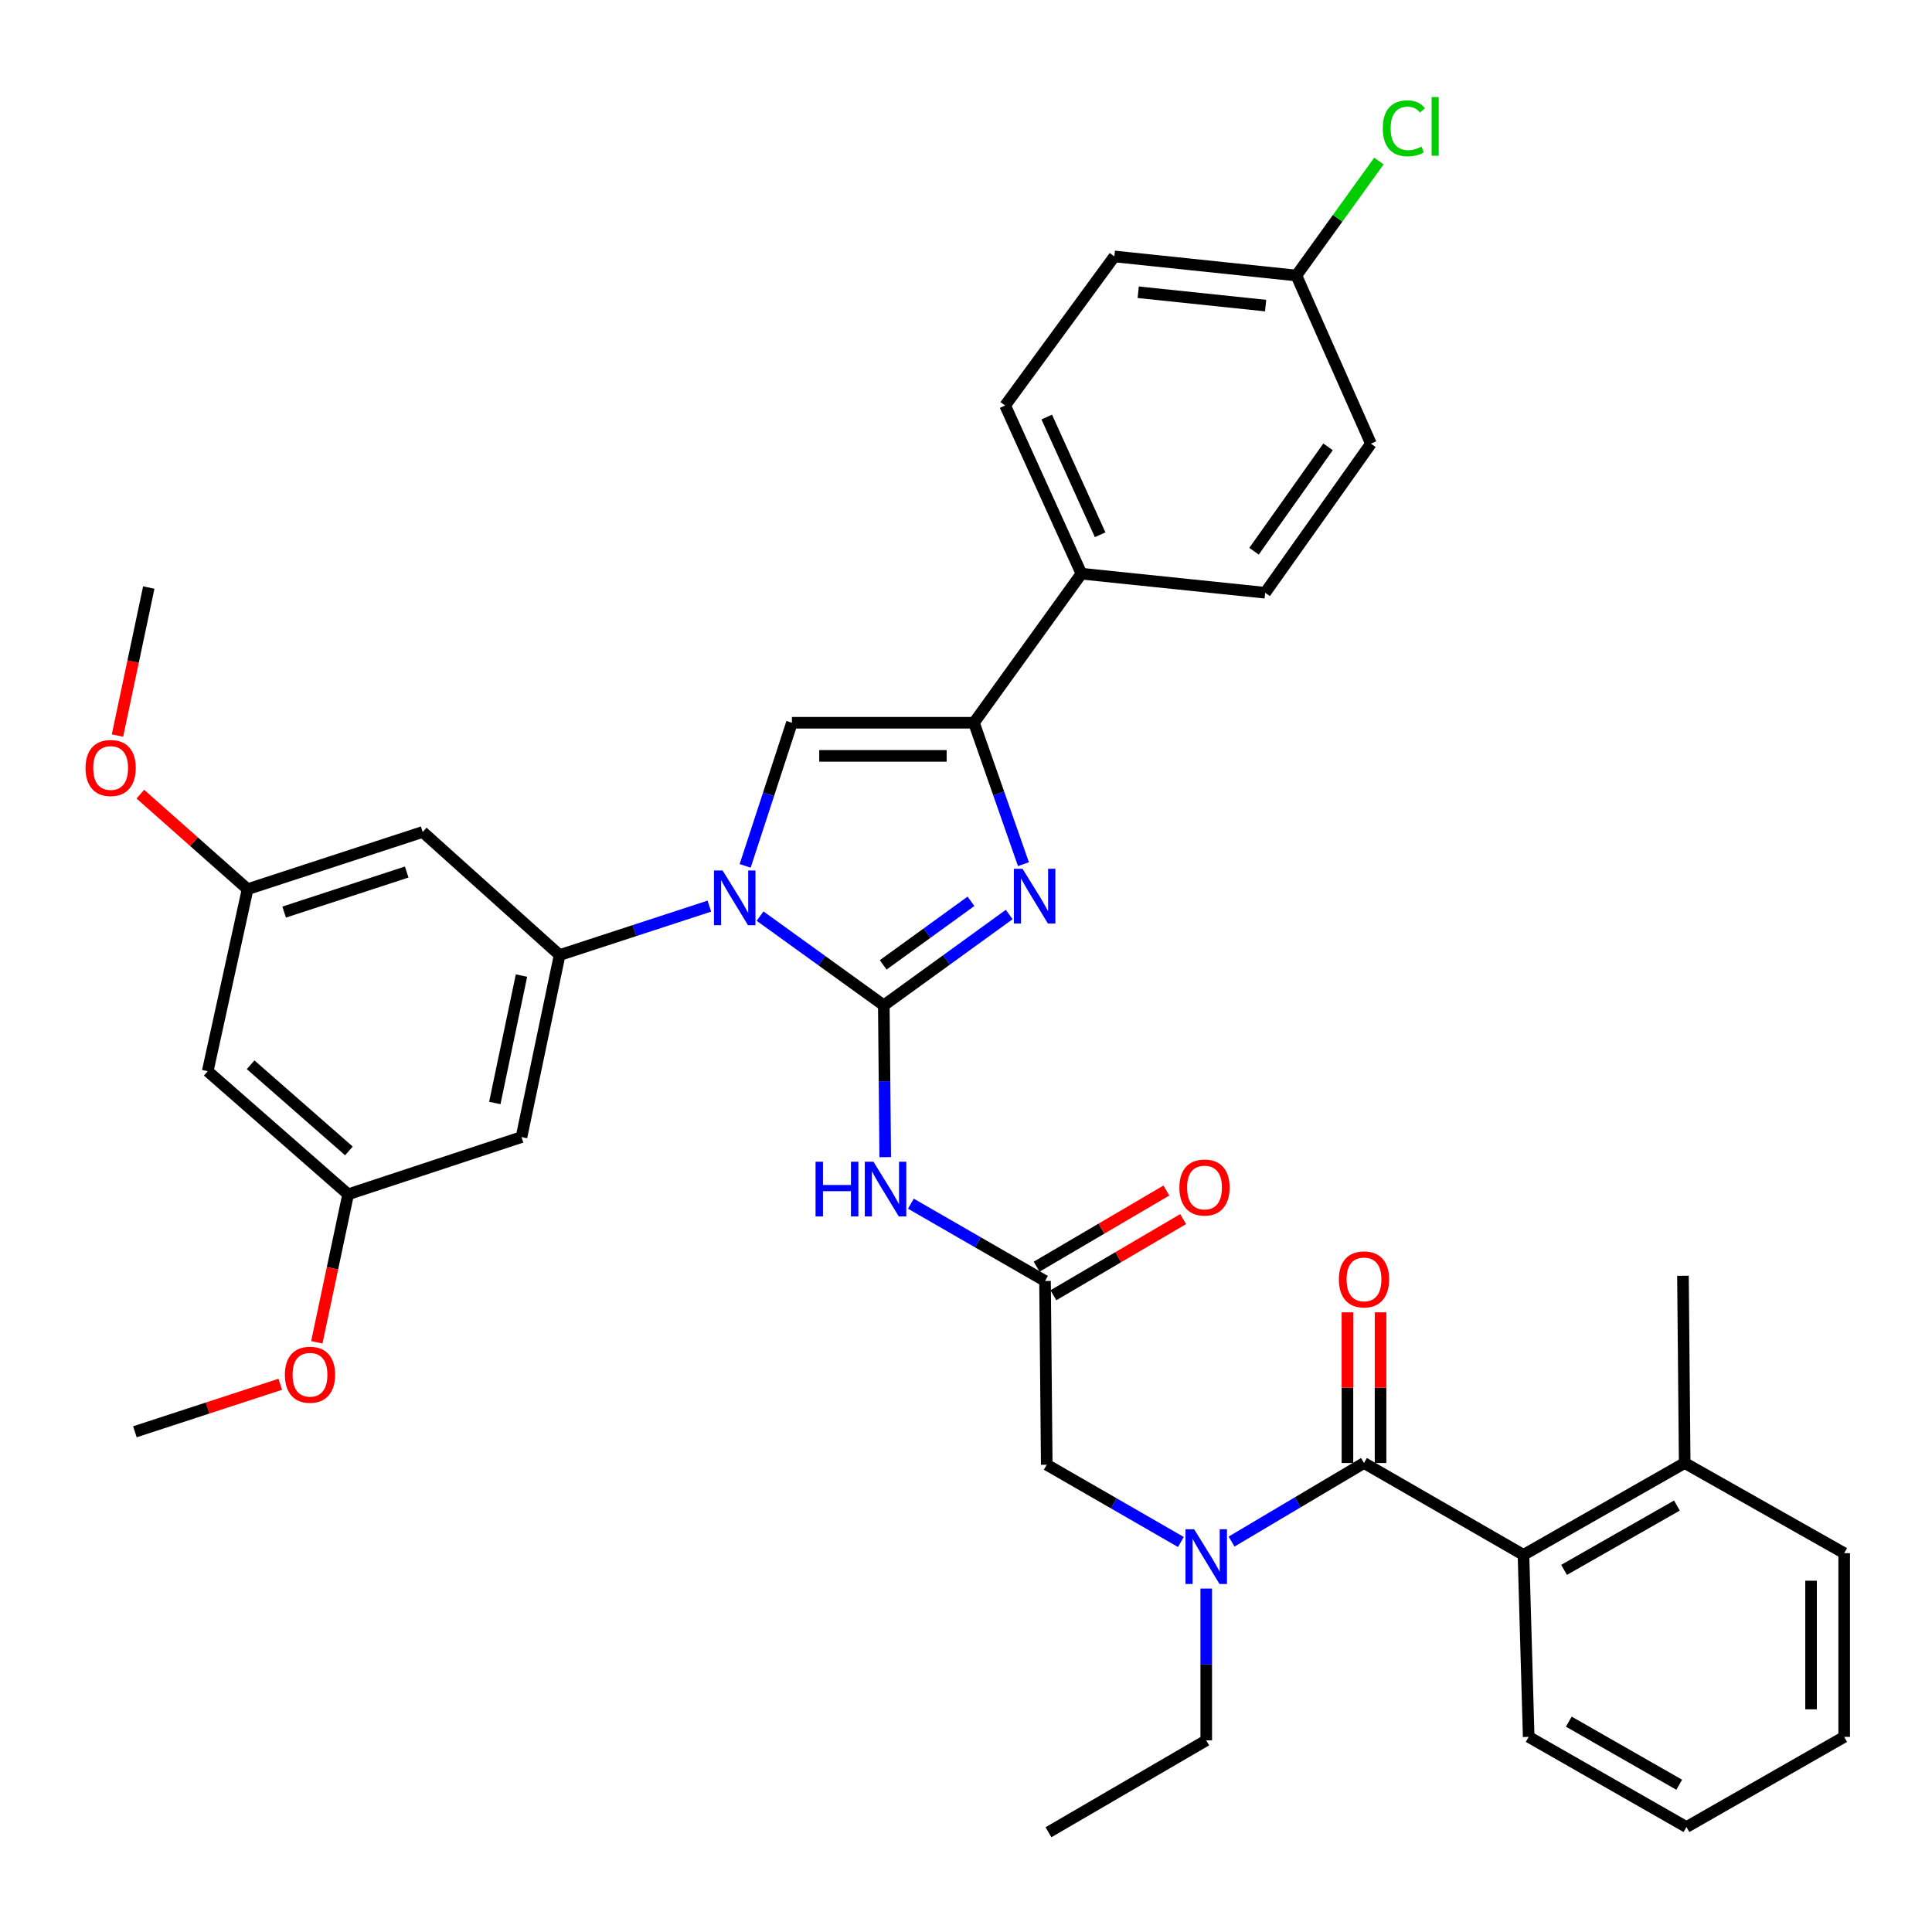 <?xml version='1.0' encoding='iso-8859-1'?>
<svg version='1.1' baseProfile='full'
              xmlns='http://www.w3.org/2000/svg'
                      xmlns:rdkit='http://www.rdkit.org/xml'
                      xmlns:xlink='http://www.w3.org/1999/xlink'
                  xml:space='preserve'
width='1000px' height='1000px' viewBox='0 0 1000 1000'>
<!-- END OF HEADER -->
<rect style='opacity:1.0;fill:#FFFFFF;stroke:none' width='1000' height='1000' x='0' y='0'> </rect>
<path class='bond-0' d='M 611.225,798.136 L 576.511,778.137' style='fill:none;fill-rule:evenodd;stroke:#0000FF;stroke-width:6px;stroke-linecap:butt;stroke-linejoin:miter;stroke-opacity:1' />
<path class='bond-0' d='M 576.511,778.137 L 541.797,758.139' style='fill:none;fill-rule:evenodd;stroke:#000000;stroke-width:6px;stroke-linecap:butt;stroke-linejoin:miter;stroke-opacity:1' />
<path class='bond-1' d='M 637.46,797.914 L 671.731,777.579' style='fill:none;fill-rule:evenodd;stroke:#0000FF;stroke-width:6px;stroke-linecap:butt;stroke-linejoin:miter;stroke-opacity:1' />
<path class='bond-1' d='M 671.731,777.579 L 706.001,757.243' style='fill:none;fill-rule:evenodd;stroke:#000000;stroke-width:6px;stroke-linecap:butt;stroke-linejoin:miter;stroke-opacity:1' />
<path class='bond-2' d='M 624.347,822.233 L 624.347,861.52' style='fill:none;fill-rule:evenodd;stroke:#0000FF;stroke-width:6px;stroke-linecap:butt;stroke-linejoin:miter;stroke-opacity:1' />
<path class='bond-2' d='M 624.347,861.52 L 624.347,900.808' style='fill:none;fill-rule:evenodd;stroke:#000000;stroke-width:6px;stroke-linecap:butt;stroke-linejoin:miter;stroke-opacity:1' />
<path class='bond-3' d='M 788.551,804.8 L 871.996,757.243' style='fill:none;fill-rule:evenodd;stroke:#000000;stroke-width:6px;stroke-linecap:butt;stroke-linejoin:miter;stroke-opacity:1' />
<path class='bond-3' d='M 809.556,812.562 L 867.968,779.272' style='fill:none;fill-rule:evenodd;stroke:#000000;stroke-width:6px;stroke-linecap:butt;stroke-linejoin:miter;stroke-opacity:1' />
<path class='bond-4' d='M 788.551,804.8 L 791.246,899.008' style='fill:none;fill-rule:evenodd;stroke:#000000;stroke-width:6px;stroke-linecap:butt;stroke-linejoin:miter;stroke-opacity:1' />
<path class='bond-5' d='M 788.551,804.8 L 706.001,757.243' style='fill:none;fill-rule:evenodd;stroke:#000000;stroke-width:6px;stroke-linecap:butt;stroke-linejoin:miter;stroke-opacity:1' />
<path class='bond-6' d='M 714.573,757.243 L 714.573,718.256' style='fill:none;fill-rule:evenodd;stroke:#000000;stroke-width:6px;stroke-linecap:butt;stroke-linejoin:miter;stroke-opacity:1' />
<path class='bond-6' d='M 714.573,718.256 L 714.573,679.269' style='fill:none;fill-rule:evenodd;stroke:#FF0000;stroke-width:6px;stroke-linecap:butt;stroke-linejoin:miter;stroke-opacity:1' />
<path class='bond-6' d='M 697.429,757.243 L 697.429,718.256' style='fill:none;fill-rule:evenodd;stroke:#000000;stroke-width:6px;stroke-linecap:butt;stroke-linejoin:miter;stroke-opacity:1' />
<path class='bond-6' d='M 697.429,718.256 L 697.429,679.269' style='fill:none;fill-rule:evenodd;stroke:#FF0000;stroke-width:6px;stroke-linecap:butt;stroke-linejoin:miter;stroke-opacity:1' />
<path class='bond-7' d='M 871.996,757.243 L 871.1,660.331' style='fill:none;fill-rule:evenodd;stroke:#000000;stroke-width:6px;stroke-linecap:butt;stroke-linejoin:miter;stroke-opacity:1' />
<path class='bond-8' d='M 871.996,757.243 L 954.545,803.914' style='fill:none;fill-rule:evenodd;stroke:#000000;stroke-width:6px;stroke-linecap:butt;stroke-linejoin:miter;stroke-opacity:1' />
<path class='bond-9' d='M 791.246,899.008 L 872.91,945.669' style='fill:none;fill-rule:evenodd;stroke:#000000;stroke-width:6px;stroke-linecap:butt;stroke-linejoin:miter;stroke-opacity:1' />
<path class='bond-9' d='M 812.001,891.121 L 869.166,923.784' style='fill:none;fill-rule:evenodd;stroke:#000000;stroke-width:6px;stroke-linecap:butt;stroke-linejoin:miter;stroke-opacity:1' />
<path class='bond-10' d='M 624.347,900.808 L 542.692,948.364' style='fill:none;fill-rule:evenodd;stroke:#000000;stroke-width:6px;stroke-linecap:butt;stroke-linejoin:miter;stroke-opacity:1' />
<path class='bond-11' d='M 471.473,623.029 L 506.187,643.028' style='fill:none;fill-rule:evenodd;stroke:#0000FF;stroke-width:6px;stroke-linecap:butt;stroke-linejoin:miter;stroke-opacity:1' />
<path class='bond-11' d='M 506.187,643.028 L 540.901,663.026' style='fill:none;fill-rule:evenodd;stroke:#000000;stroke-width:6px;stroke-linecap:butt;stroke-linejoin:miter;stroke-opacity:1' />
<path class='bond-12' d='M 458.196,598.932 L 457.826,559.644' style='fill:none;fill-rule:evenodd;stroke:#0000FF;stroke-width:6px;stroke-linecap:butt;stroke-linejoin:miter;stroke-opacity:1' />
<path class='bond-12' d='M 457.826,559.644 L 457.456,520.357' style='fill:none;fill-rule:evenodd;stroke:#000000;stroke-width:6px;stroke-linecap:butt;stroke-linejoin:miter;stroke-opacity:1' />
<path class='bond-13' d='M 545.241,670.419 L 578.819,650.71' style='fill:none;fill-rule:evenodd;stroke:#000000;stroke-width:6px;stroke-linecap:butt;stroke-linejoin:miter;stroke-opacity:1' />
<path class='bond-13' d='M 578.819,650.71 L 612.397,631.002' style='fill:none;fill-rule:evenodd;stroke:#FF0000;stroke-width:6px;stroke-linecap:butt;stroke-linejoin:miter;stroke-opacity:1' />
<path class='bond-13' d='M 536.562,655.633 L 570.141,635.925' style='fill:none;fill-rule:evenodd;stroke:#000000;stroke-width:6px;stroke-linecap:butt;stroke-linejoin:miter;stroke-opacity:1' />
<path class='bond-13' d='M 570.141,635.925 L 603.719,616.216' style='fill:none;fill-rule:evenodd;stroke:#FF0000;stroke-width:6px;stroke-linecap:butt;stroke-linejoin:miter;stroke-opacity:1' />
<path class='bond-14' d='M 540.901,663.026 L 541.797,758.139' style='fill:none;fill-rule:evenodd;stroke:#000000;stroke-width:6px;stroke-linecap:butt;stroke-linejoin:miter;stroke-opacity:1' />
<path class='bond-15' d='M 393.406,474.181 L 425.431,497.269' style='fill:none;fill-rule:evenodd;stroke:#0000FF;stroke-width:6px;stroke-linecap:butt;stroke-linejoin:miter;stroke-opacity:1' />
<path class='bond-15' d='M 425.431,497.269 L 457.456,520.357' style='fill:none;fill-rule:evenodd;stroke:#000000;stroke-width:6px;stroke-linecap:butt;stroke-linejoin:miter;stroke-opacity:1' />
<path class='bond-16' d='M 385.694,448.18 L 397.797,411.139' style='fill:none;fill-rule:evenodd;stroke:#0000FF;stroke-width:6px;stroke-linecap:butt;stroke-linejoin:miter;stroke-opacity:1' />
<path class='bond-16' d='M 397.797,411.139 L 409.9,374.097' style='fill:none;fill-rule:evenodd;stroke:#000000;stroke-width:6px;stroke-linecap:butt;stroke-linejoin:miter;stroke-opacity:1' />
<path class='bond-17' d='M 367.165,469.012 L 328.413,481.674' style='fill:none;fill-rule:evenodd;stroke:#0000FF;stroke-width:6px;stroke-linecap:butt;stroke-linejoin:miter;stroke-opacity:1' />
<path class='bond-17' d='M 328.413,481.674 L 289.662,494.336' style='fill:none;fill-rule:evenodd;stroke:#000000;stroke-width:6px;stroke-linecap:butt;stroke-linejoin:miter;stroke-opacity:1' />
<path class='bond-18' d='M 457.456,520.357 L 489.914,496.854' style='fill:none;fill-rule:evenodd;stroke:#000000;stroke-width:6px;stroke-linecap:butt;stroke-linejoin:miter;stroke-opacity:1' />
<path class='bond-18' d='M 489.914,496.854 L 522.371,473.351' style='fill:none;fill-rule:evenodd;stroke:#0000FF;stroke-width:6px;stroke-linecap:butt;stroke-linejoin:miter;stroke-opacity:1' />
<path class='bond-18' d='M 457.138,499.42 L 479.858,482.968' style='fill:none;fill-rule:evenodd;stroke:#000000;stroke-width:6px;stroke-linecap:butt;stroke-linejoin:miter;stroke-opacity:1' />
<path class='bond-18' d='M 479.858,482.968 L 502.578,466.516' style='fill:none;fill-rule:evenodd;stroke:#0000FF;stroke-width:6px;stroke-linecap:butt;stroke-linejoin:miter;stroke-opacity:1' />
<path class='bond-19' d='M 529.733,447.292 L 516.925,410.695' style='fill:none;fill-rule:evenodd;stroke:#0000FF;stroke-width:6px;stroke-linecap:butt;stroke-linejoin:miter;stroke-opacity:1' />
<path class='bond-19' d='M 516.925,410.695 L 504.117,374.097' style='fill:none;fill-rule:evenodd;stroke:#000000;stroke-width:6px;stroke-linecap:butt;stroke-linejoin:miter;stroke-opacity:1' />
<path class='bond-20' d='M 504.117,374.097 L 559.741,296.939' style='fill:none;fill-rule:evenodd;stroke:#000000;stroke-width:6px;stroke-linecap:butt;stroke-linejoin:miter;stroke-opacity:1' />
<path class='bond-21' d='M 504.117,374.097 L 409.9,374.097' style='fill:none;fill-rule:evenodd;stroke:#000000;stroke-width:6px;stroke-linecap:butt;stroke-linejoin:miter;stroke-opacity:1' />
<path class='bond-21' d='M 489.985,391.242 L 424.033,391.242' style='fill:none;fill-rule:evenodd;stroke:#000000;stroke-width:6px;stroke-linecap:butt;stroke-linejoin:miter;stroke-opacity:1' />
<path class='bond-22' d='M 559.741,296.939 L 520.262,209.884' style='fill:none;fill-rule:evenodd;stroke:#000000;stroke-width:6px;stroke-linecap:butt;stroke-linejoin:miter;stroke-opacity:1' />
<path class='bond-22' d='M 569.433,276.799 L 541.797,215.861' style='fill:none;fill-rule:evenodd;stroke:#000000;stroke-width:6px;stroke-linecap:butt;stroke-linejoin:miter;stroke-opacity:1' />
<path class='bond-23' d='M 559.741,296.939 L 654.854,306.806' style='fill:none;fill-rule:evenodd;stroke:#000000;stroke-width:6px;stroke-linecap:butt;stroke-linejoin:miter;stroke-opacity:1' />
<path class='bond-24' d='M 520.262,209.884 L 576.79,132.734' style='fill:none;fill-rule:evenodd;stroke:#000000;stroke-width:6px;stroke-linecap:butt;stroke-linejoin:miter;stroke-opacity:1' />
<path class='bond-25' d='M 289.662,494.336 L 269.927,588.553' style='fill:none;fill-rule:evenodd;stroke:#000000;stroke-width:6px;stroke-linecap:butt;stroke-linejoin:miter;stroke-opacity:1' />
<path class='bond-25' d='M 269.921,504.954 L 256.107,570.906' style='fill:none;fill-rule:evenodd;stroke:#000000;stroke-width:6px;stroke-linecap:butt;stroke-linejoin:miter;stroke-opacity:1' />
<path class='bond-26' d='M 289.662,494.336 L 218.779,430.626' style='fill:none;fill-rule:evenodd;stroke:#000000;stroke-width:6px;stroke-linecap:butt;stroke-linejoin:miter;stroke-opacity:1' />
<path class='bond-27' d='M 269.927,588.553 L 180.195,618.165' style='fill:none;fill-rule:evenodd;stroke:#000000;stroke-width:6px;stroke-linecap:butt;stroke-linejoin:miter;stroke-opacity:1' />
<path class='bond-28' d='M 218.779,430.626 L 128.153,460.238' style='fill:none;fill-rule:evenodd;stroke:#000000;stroke-width:6px;stroke-linecap:butt;stroke-linejoin:miter;stroke-opacity:1' />
<path class='bond-28' d='M 210.51,451.364 L 147.072,472.092' style='fill:none;fill-rule:evenodd;stroke:#000000;stroke-width:6px;stroke-linecap:butt;stroke-linejoin:miter;stroke-opacity:1' />
<path class='bond-29' d='M 107.513,554.455 L 128.153,460.238' style='fill:none;fill-rule:evenodd;stroke:#000000;stroke-width:6px;stroke-linecap:butt;stroke-linejoin:miter;stroke-opacity:1' />
<path class='bond-30' d='M 107.513,554.455 L 180.195,618.165' style='fill:none;fill-rule:evenodd;stroke:#000000;stroke-width:6px;stroke-linecap:butt;stroke-linejoin:miter;stroke-opacity:1' />
<path class='bond-30' d='M 129.716,551.119 L 180.594,595.716' style='fill:none;fill-rule:evenodd;stroke:#000000;stroke-width:6px;stroke-linecap:butt;stroke-linejoin:miter;stroke-opacity:1' />
<path class='bond-31' d='M 128.153,460.238 L 100.396,435.643' style='fill:none;fill-rule:evenodd;stroke:#000000;stroke-width:6px;stroke-linecap:butt;stroke-linejoin:miter;stroke-opacity:1' />
<path class='bond-31' d='M 100.396,435.643 L 72.638,411.049' style='fill:none;fill-rule:evenodd;stroke:#FF0000;stroke-width:6px;stroke-linecap:butt;stroke-linejoin:miter;stroke-opacity:1' />
<path class='bond-32' d='M 180.195,618.165 L 172.09,656.469' style='fill:none;fill-rule:evenodd;stroke:#000000;stroke-width:6px;stroke-linecap:butt;stroke-linejoin:miter;stroke-opacity:1' />
<path class='bond-32' d='M 172.09,656.469 L 163.985,694.773' style='fill:none;fill-rule:evenodd;stroke:#FF0000;stroke-width:6px;stroke-linecap:butt;stroke-linejoin:miter;stroke-opacity:1' />
<path class='bond-33' d='M 145.067,716.504 L 107.441,728.797' style='fill:none;fill-rule:evenodd;stroke:#FF0000;stroke-width:6px;stroke-linecap:butt;stroke-linejoin:miter;stroke-opacity:1' />
<path class='bond-33' d='M 107.441,728.797 L 69.815,741.09' style='fill:none;fill-rule:evenodd;stroke:#000000;stroke-width:6px;stroke-linecap:butt;stroke-linejoin:miter;stroke-opacity:1' />
<path class='bond-34' d='M 60.803,380.728 L 68.904,342.419' style='fill:none;fill-rule:evenodd;stroke:#FF0000;stroke-width:6px;stroke-linecap:butt;stroke-linejoin:miter;stroke-opacity:1' />
<path class='bond-34' d='M 68.904,342.419 L 77.006,304.111' style='fill:none;fill-rule:evenodd;stroke:#000000;stroke-width:6px;stroke-linecap:butt;stroke-linejoin:miter;stroke-opacity:1' />
<path class='bond-35' d='M 654.854,306.806 L 709.592,229.638' style='fill:none;fill-rule:evenodd;stroke:#000000;stroke-width:6px;stroke-linecap:butt;stroke-linejoin:miter;stroke-opacity:1' />
<path class='bond-35' d='M 649.081,285.312 L 687.397,231.294' style='fill:none;fill-rule:evenodd;stroke:#000000;stroke-width:6px;stroke-linecap:butt;stroke-linejoin:miter;stroke-opacity:1' />
<path class='bond-36' d='M 671.008,142.602 L 709.592,229.638' style='fill:none;fill-rule:evenodd;stroke:#000000;stroke-width:6px;stroke-linecap:butt;stroke-linejoin:miter;stroke-opacity:1' />
<path class='bond-37' d='M 671.008,142.602 L 692.365,112.977' style='fill:none;fill-rule:evenodd;stroke:#000000;stroke-width:6px;stroke-linecap:butt;stroke-linejoin:miter;stroke-opacity:1' />
<path class='bond-37' d='M 692.365,112.977 L 713.723,83.352' style='fill:none;fill-rule:evenodd;stroke:#00CC00;stroke-width:6px;stroke-linecap:butt;stroke-linejoin:miter;stroke-opacity:1' />
<path class='bond-38' d='M 671.008,142.602 L 576.79,132.734' style='fill:none;fill-rule:evenodd;stroke:#000000;stroke-width:6px;stroke-linecap:butt;stroke-linejoin:miter;stroke-opacity:1' />
<path class='bond-38' d='M 655.089,158.173 L 589.137,151.266' style='fill:none;fill-rule:evenodd;stroke:#000000;stroke-width:6px;stroke-linecap:butt;stroke-linejoin:miter;stroke-opacity:1' />
<path class='bond-39' d='M 954.545,803.914 L 954.545,899.008' style='fill:none;fill-rule:evenodd;stroke:#000000;stroke-width:6px;stroke-linecap:butt;stroke-linejoin:miter;stroke-opacity:1' />
<path class='bond-39' d='M 937.401,818.178 L 937.401,884.744' style='fill:none;fill-rule:evenodd;stroke:#000000;stroke-width:6px;stroke-linecap:butt;stroke-linejoin:miter;stroke-opacity:1' />
<path class='bond-40' d='M 872.91,945.669 L 954.545,899.008' style='fill:none;fill-rule:evenodd;stroke:#000000;stroke-width:6px;stroke-linecap:butt;stroke-linejoin:miter;stroke-opacity:1' />
<path  class='atom-0' d='M 618.087 791.535
L 627.367 806.535
Q 628.287 808.015, 629.767 810.695
Q 631.247 813.375, 631.327 813.535
L 631.327 791.535
L 635.087 791.535
L 635.087 819.855
L 631.207 819.855
L 621.247 803.455
Q 620.087 801.535, 618.847 799.335
Q 617.647 797.135, 617.287 796.455
L 617.287 819.855
L 613.607 819.855
L 613.607 791.535
L 618.087 791.535
' fill='#0000FF'/>
<path  class='atom-3' d='M 693.001 662.211
Q 693.001 655.411, 696.361 651.611
Q 699.721 647.811, 706.001 647.811
Q 712.281 647.811, 715.641 651.611
Q 719.001 655.411, 719.001 662.211
Q 719.001 669.091, 715.601 673.011
Q 712.201 676.891, 706.001 676.891
Q 699.761 676.891, 696.361 673.011
Q 693.001 669.131, 693.001 662.211
M 706.001 673.691
Q 710.321 673.691, 712.641 670.811
Q 715.001 667.891, 715.001 662.211
Q 715.001 656.651, 712.641 653.851
Q 710.321 651.011, 706.001 651.011
Q 701.681 651.011, 699.321 653.811
Q 697.001 656.611, 697.001 662.211
Q 697.001 667.931, 699.321 670.811
Q 701.681 673.691, 706.001 673.691
' fill='#FF0000'/>
<path  class='atom-8' d='M 422.132 601.31
L 425.972 601.31
L 425.972 613.35
L 440.452 613.35
L 440.452 601.31
L 444.292 601.31
L 444.292 629.63
L 440.452 629.63
L 440.452 616.55
L 425.972 616.55
L 425.972 629.63
L 422.132 629.63
L 422.132 601.31
' fill='#0000FF'/>
<path  class='atom-8' d='M 452.092 601.31
L 461.372 616.31
Q 462.292 617.79, 463.772 620.47
Q 465.252 623.15, 465.332 623.31
L 465.332 601.31
L 469.092 601.31
L 469.092 629.63
L 465.212 629.63
L 455.252 613.23
Q 454.092 611.31, 452.852 609.11
Q 451.652 606.91, 451.292 606.23
L 451.292 629.63
L 447.612 629.63
L 447.612 601.31
L 452.092 601.31
' fill='#0000FF'/>
<path  class='atom-10' d='M 610.451 614.654
Q 610.451 607.854, 613.811 604.054
Q 617.171 600.254, 623.451 600.254
Q 629.731 600.254, 633.091 604.054
Q 636.451 607.854, 636.451 614.654
Q 636.451 621.534, 633.051 625.454
Q 629.651 629.334, 623.451 629.334
Q 617.211 629.334, 613.811 625.454
Q 610.451 621.574, 610.451 614.654
M 623.451 626.134
Q 627.771 626.134, 630.091 623.254
Q 632.451 620.334, 632.451 614.654
Q 632.451 609.094, 630.091 606.294
Q 627.771 603.454, 623.451 603.454
Q 619.131 603.454, 616.771 606.254
Q 614.451 609.054, 614.451 614.654
Q 614.451 620.374, 616.771 623.254
Q 619.131 626.134, 623.451 626.134
' fill='#FF0000'/>
<path  class='atom-12' d='M 374.028 450.564
L 383.308 465.564
Q 384.228 467.044, 385.708 469.724
Q 387.188 472.404, 387.268 472.564
L 387.268 450.564
L 391.028 450.564
L 391.028 478.884
L 387.148 478.884
L 377.188 462.484
Q 376.028 460.564, 374.788 458.364
Q 373.588 456.164, 373.228 455.484
L 373.228 478.884
L 369.548 478.884
L 369.548 450.564
L 374.028 450.564
' fill='#0000FF'/>
<path  class='atom-14' d='M 529.26 449.669
L 538.54 464.669
Q 539.46 466.149, 540.94 468.829
Q 542.42 471.509, 542.5 471.669
L 542.5 449.669
L 546.26 449.669
L 546.26 477.989
L 542.38 477.989
L 532.42 461.589
Q 531.26 459.669, 530.02 457.469
Q 528.82 455.269, 528.46 454.589
L 528.46 477.989
L 524.78 477.989
L 524.78 449.669
L 529.26 449.669
' fill='#0000FF'/>
<path  class='atom-25' d='M 147.451 711.558
Q 147.451 704.758, 150.811 700.958
Q 154.171 697.158, 160.451 697.158
Q 166.731 697.158, 170.091 700.958
Q 173.451 704.758, 173.451 711.558
Q 173.451 718.438, 170.051 722.358
Q 166.651 726.238, 160.451 726.238
Q 154.211 726.238, 150.811 722.358
Q 147.451 718.478, 147.451 711.558
M 160.451 723.038
Q 164.771 723.038, 167.091 720.158
Q 169.451 717.238, 169.451 711.558
Q 169.451 705.998, 167.091 703.198
Q 164.771 700.358, 160.451 700.358
Q 156.131 700.358, 153.771 703.158
Q 151.451 705.958, 151.451 711.558
Q 151.451 717.278, 153.771 720.158
Q 156.131 723.038, 160.451 723.038
' fill='#FF0000'/>
<path  class='atom-26' d='M 44.271 397.513
Q 44.271 390.713, 47.631 386.913
Q 50.991 383.113, 57.271 383.113
Q 63.551 383.113, 66.911 386.913
Q 70.271 390.713, 70.271 397.513
Q 70.271 404.393, 66.871 408.313
Q 63.471 412.193, 57.271 412.193
Q 51.031 412.193, 47.631 408.313
Q 44.271 404.433, 44.271 397.513
M 57.271 408.993
Q 61.591 408.993, 63.911 406.113
Q 66.271 403.193, 66.271 397.513
Q 66.271 391.953, 63.911 389.153
Q 61.591 386.313, 57.271 386.313
Q 52.951 386.313, 50.591 389.113
Q 48.271 391.913, 48.271 397.513
Q 48.271 403.233, 50.591 406.113
Q 52.951 408.993, 57.271 408.993
' fill='#FF0000'/>
<path  class='atom-33' d='M 715.721 66.413
Q 715.721 59.373, 719.001 55.694
Q 722.321 51.974, 728.601 51.974
Q 734.441 51.974, 737.561 56.093
L 734.921 58.254
Q 732.641 55.254, 728.601 55.254
Q 724.321 55.254, 722.041 58.133
Q 719.801 60.974, 719.801 66.413
Q 719.801 72.013, 722.121 74.894
Q 724.481 77.773, 729.041 77.773
Q 732.161 77.773, 735.801 75.894
L 736.921 78.894
Q 735.441 79.853, 733.201 80.413
Q 730.961 80.974, 728.481 80.974
Q 722.321 80.974, 719.001 77.213
Q 715.721 73.454, 715.721 66.413
' fill='#00CC00'/>
<path  class='atom-33' d='M 741.001 50.254
L 744.681 50.254
L 744.681 80.614
L 741.001 80.614
L 741.001 50.254
' fill='#00CC00'/>
</svg>

